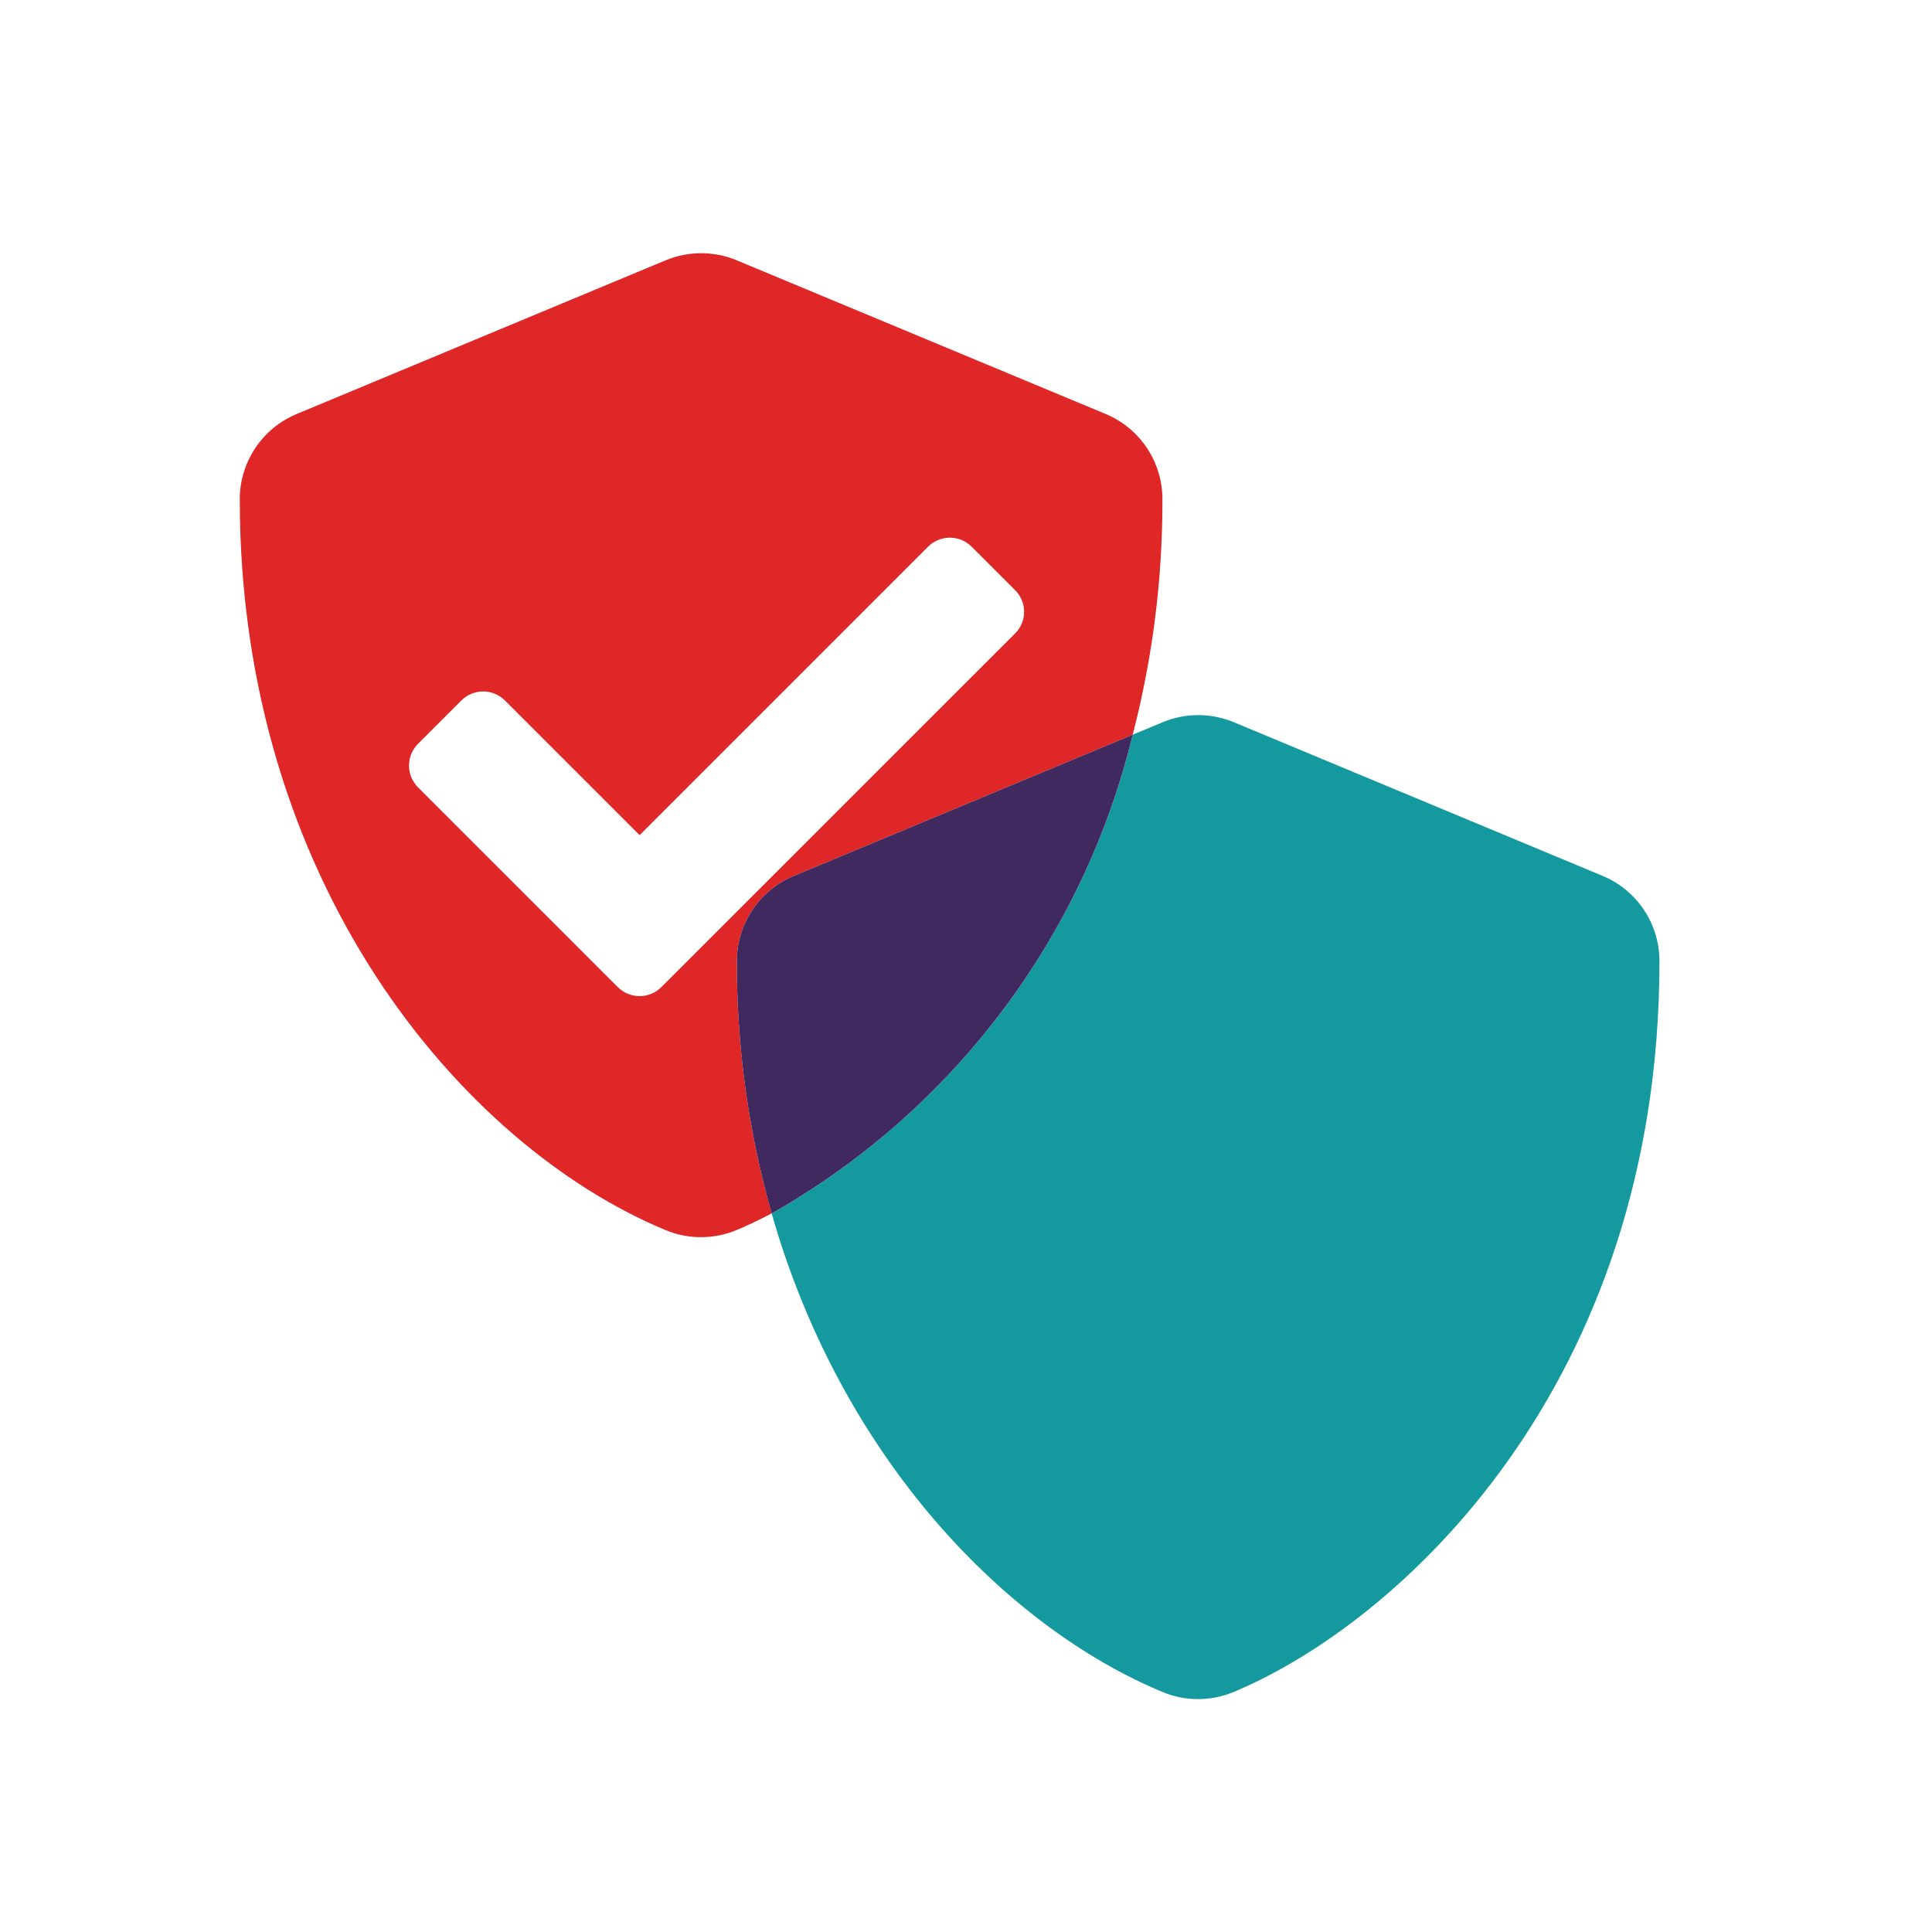 <?xml version="1.0" encoding="utf-8"?>
<!-- Generator: Adobe Illustrator 24.0.1, SVG Export Plug-In . SVG Version: 6.00 Build 0)  -->
<svg version="1.1" id="Layer_1" xmlns="http://www.w3.org/2000/svg" xmlns:xlink="http://www.w3.org/1999/xlink" x="0px" y="0px"
	 width="45.354px" height="45.354px" viewBox="0 0 45.354 45.354" style="enable-background:new 0 0 45.354 45.354;"
	 xml:space="preserve">
<path style="fill:none;" d="M23.826,13.852l-1.02-1.02c-0.282-0.28-0.737-0.28-1.02,0l-6.773,6.773
	l-3.163-3.163c-0.282-0.28-0.737-0.28-1.02,0L9.812,17.462c-0.28,0.282-0.28,0.737,0,1.02
	l4.693,4.693c0.282,0.28,0.737,0.28,1.02,0l8.302-8.302c0.282-0.278,0.285-0.731,0.007-1.013
	C23.831,13.857,23.829,13.855,23.826,13.852z"/>
<path style="fill:#DE2726;" d="M18.634,20.563l7.956-3.315c0.469-1.806,0.703-3.664,0.698-5.53
	c0-0.874-0.525-1.662-1.331-1.999L17.293,6.11c-0.533-0.221-1.132-0.221-1.665,0L6.965,9.719
	c-0.808,0.335-1.336,1.124-1.336,1.999c0,8.956,5.166,15.147,9.994,17.159
	c0.533,0.221,1.132,0.221,1.665,0c0.265-0.11,0.543-0.244,0.827-0.392
	c-0.547-1.927-0.822-3.921-0.817-5.924C17.298,21.687,17.825,20.898,18.634,20.563z M15.524,23.174
	c-0.282,0.28-0.737,0.28-1.02,0L9.812,18.482c-0.28-0.282-0.28-0.737,0-1.02l1.02-1.02
	c0.282-0.28,0.737-0.28,1.02,0l3.163,3.163l6.773-6.773c0.282-0.28,0.737-0.28,1.02,0
	l1.02,1.02c0.282,0.278,0.285,0.731,0.007,1.013c-0.002,0.002-0.005,0.005-0.007,0.007
	L15.524,23.174z"/>
<path style="fill:#149A9E;" d="M37.625,20.563l-8.663-3.61c-0.533-0.221-1.132-0.221-1.665,0L26.59,17.248
	c-1.151,4.756-4.219,8.823-8.475,11.238c1.64,5.748,5.503,9.704,9.177,11.235
	c0.533,0.221,1.132,0.221,1.665,0c3.867-1.611,9.999-7.174,9.999-17.159
	C38.956,21.688,38.431,20.9,37.625,20.563z"/>
<path style="fill:#40295F;" d="M26.59,17.248l-7.956,3.315c-0.808,0.335-1.336,1.124-1.336,1.999
	c-0.005,2.003,0.27,3.997,0.817,5.924C22.371,26.071,25.438,22.004,26.59,17.248z"/>
</svg>
